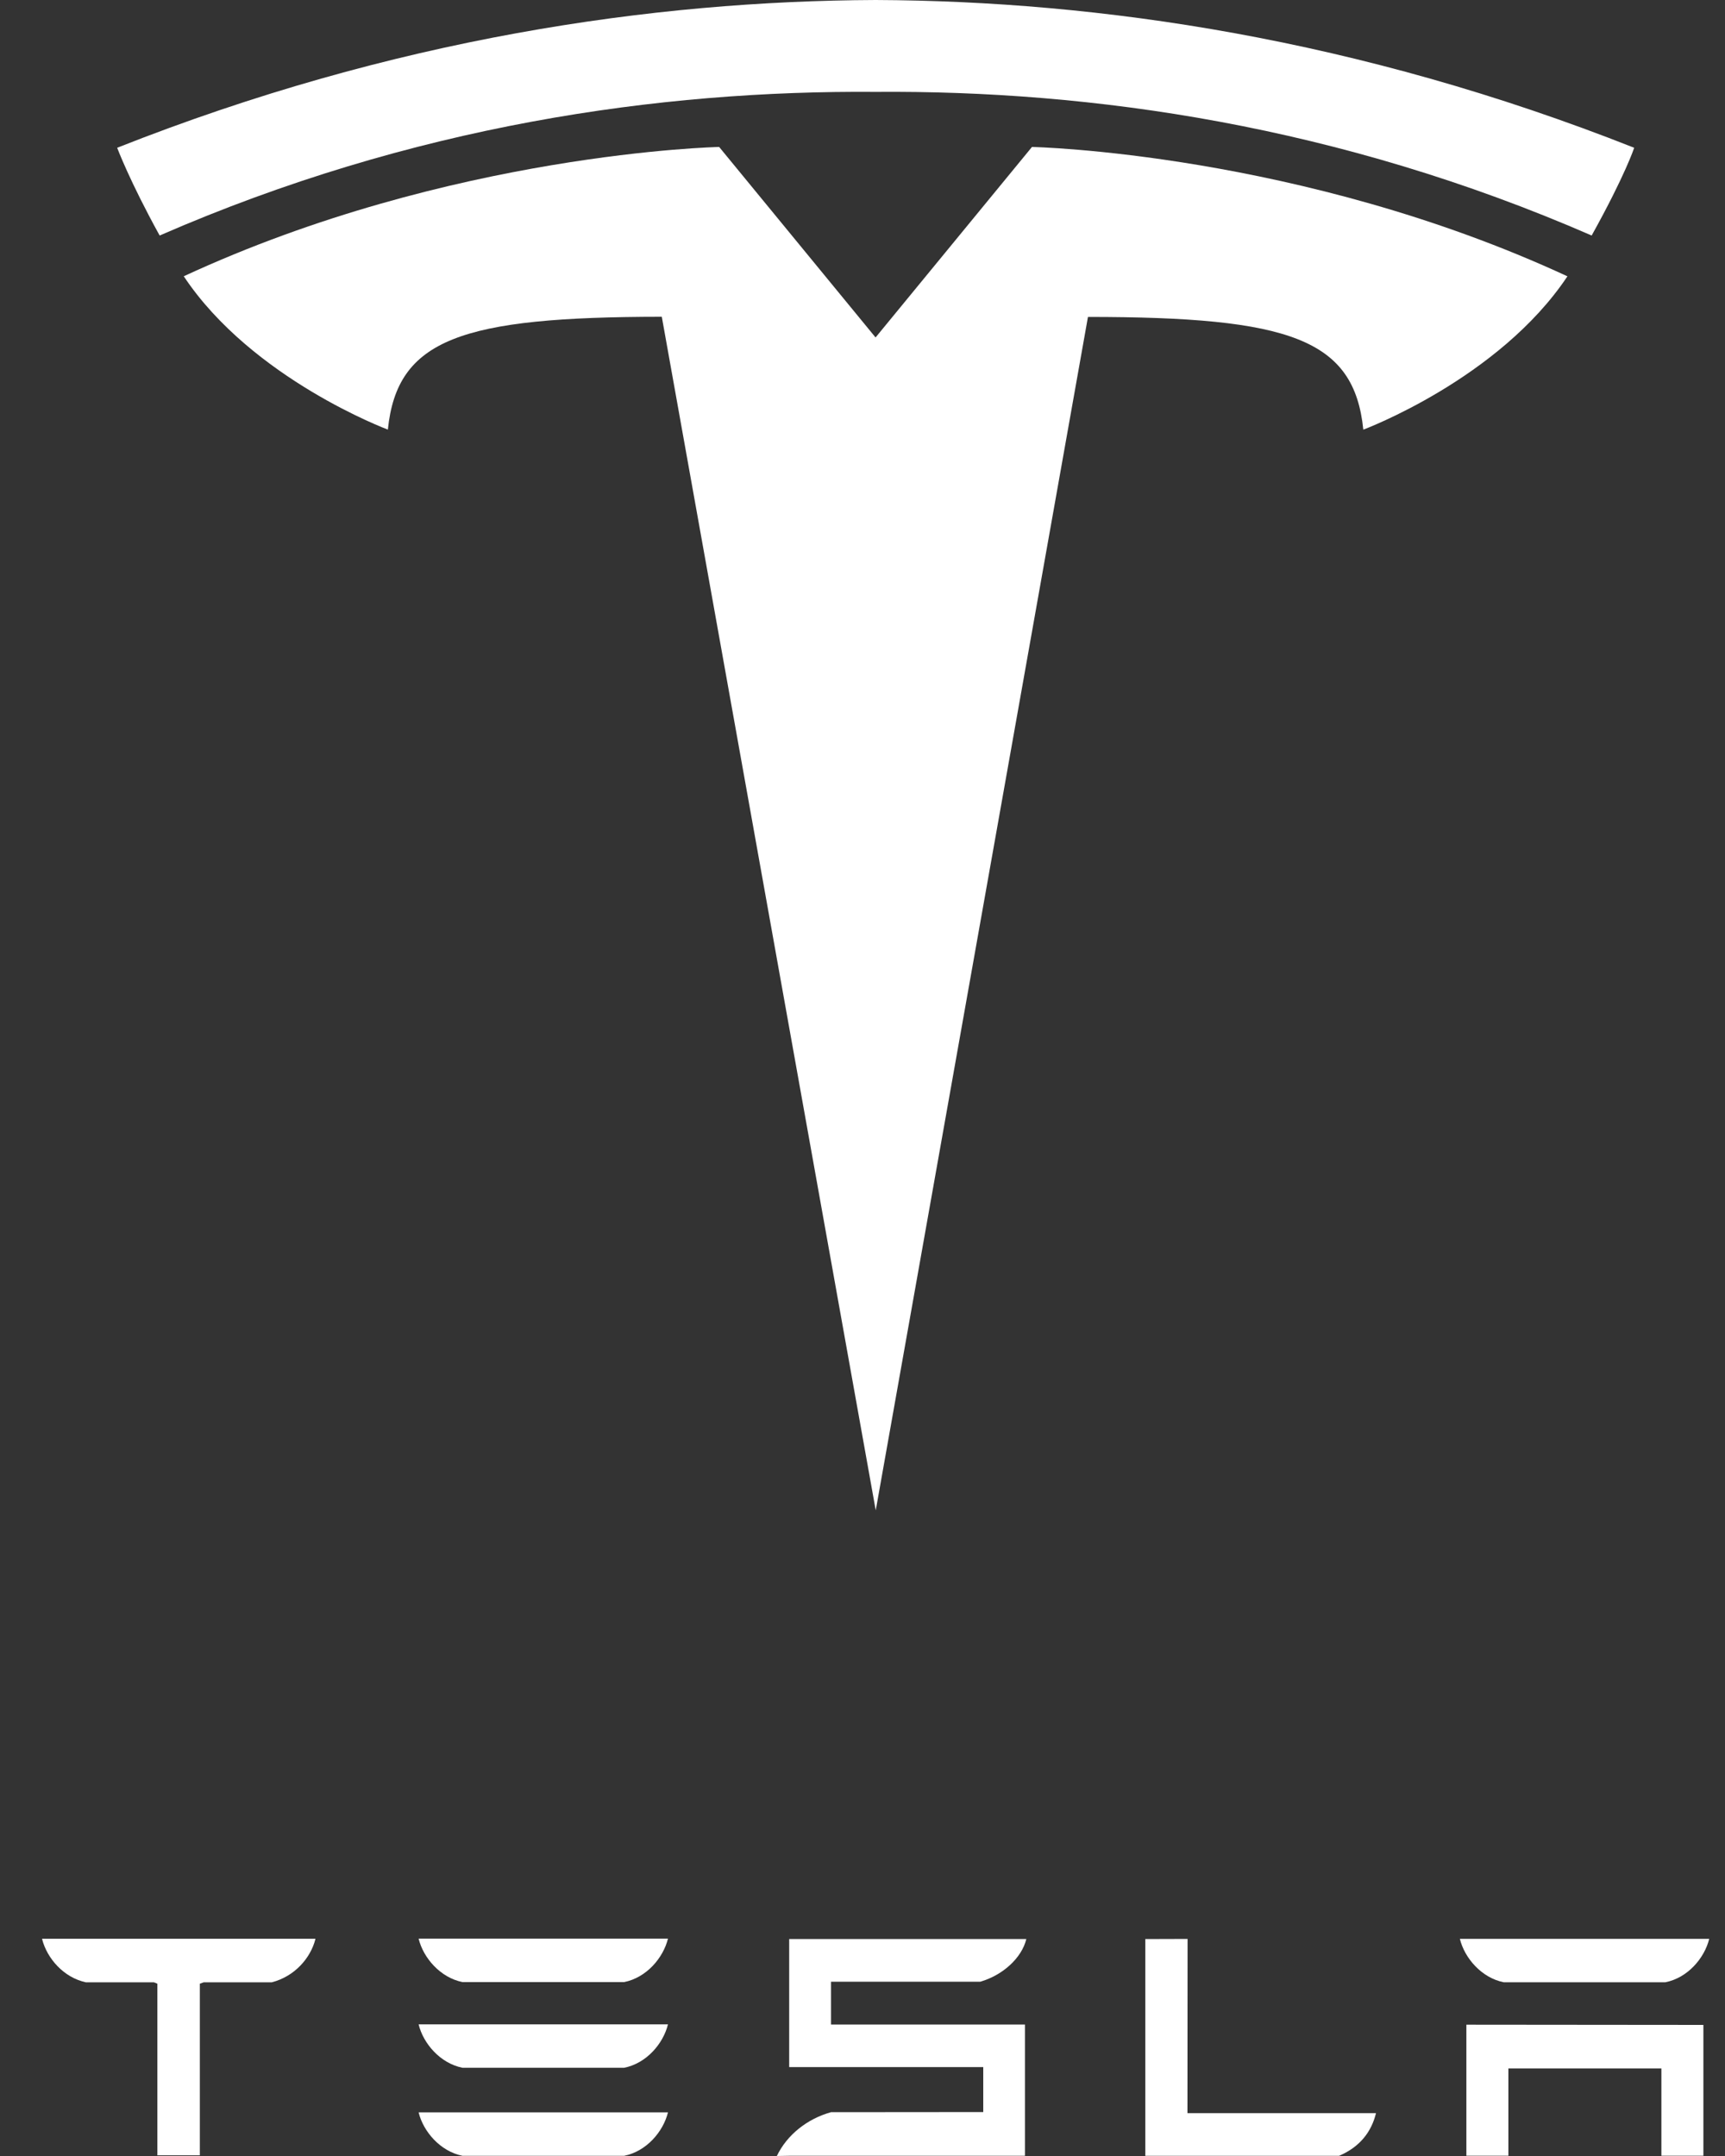 <svg width="40" height="50" viewBox="0 0 40 50" fill="none" xmlns="http://www.w3.org/2000/svg">
<rect x="0" y="0" width="40" height="50" fill="#333333" stroke="none"/>
<g clip-path="url(#clip0_175_3223)">
<path d="M0.977 44.972C1.089 45.411 1.47 45.86 1.991 45.972H3.569L3.649 46.004V49.984H4.634V46.004L4.724 45.972H6.302C6.83 45.837 7.202 45.411 7.313 44.972V44.962H0.977V44.972Z" fill="white"/>
<path d="M10.725 49.996H14.472C14.993 49.892 15.38 49.433 15.489 48.988H9.707C9.815 49.433 10.208 49.892 10.725 49.996Z" fill="white"/>
<path d="M10.725 47.954H14.472C14.993 47.851 15.38 47.392 15.489 46.947H9.707C9.815 47.392 10.208 47.851 10.725 47.954Z" fill="white"/>
<path d="M10.725 45.967H14.472C14.993 45.863 15.38 45.404 15.489 44.959H9.707C9.815 45.404 10.208 45.863 10.725 45.967Z" fill="white"/>
<path d="M19.27 45.958H22.732C23.254 45.806 23.692 45.408 23.799 44.968H18.3V47.938H22.8V48.981L19.27 48.984C18.717 49.138 18.248 49.51 18.014 50L18.3 49.995H23.767V46.951H19.27V45.958Z" fill="white"/>
<path d="M31.05 49.996C31.542 49.788 31.806 49.427 31.907 49.006H27.535L27.538 44.966L26.558 44.969V49.996H31.05Z" fill="white"/>
<path d="M34.869 45.971H38.617C39.138 45.868 39.525 45.408 39.634 44.964H33.852C33.96 45.408 34.353 45.868 34.869 45.971Z" fill="white"/>
<path d="M34.003 46.955V49.994H34.977V47.97H38.525V49.994H39.499V46.96L34.003 46.955Z" fill="white"/>
<path d="M20.307 35.027L25.228 7.35C29.919 7.35 31.399 7.864 31.613 9.964C31.613 9.964 34.759 8.791 36.346 6.408C30.153 3.538 23.93 3.408 23.93 3.408L20.299 7.831L20.307 7.831L16.676 3.408C16.676 3.408 10.453 3.537 4.261 6.407C5.846 8.79 8.994 9.963 8.994 9.963C9.209 7.864 10.687 7.349 15.346 7.346L20.307 35.027Z" fill="white"/>
<path d="M20.305 2.131C25.312 2.092 31.042 2.905 36.908 5.462C37.692 4.051 37.894 3.427 37.894 3.427C31.481 0.89 25.476 0.022 20.305 0C15.133 0.022 9.128 0.89 2.717 3.427C2.717 3.427 3.003 4.195 3.702 5.462C9.567 2.905 15.298 2.092 20.305 2.131H20.305Z" fill="white"/>
</g>
<defs>
<clipPath id="clip0_175_3223">
<rect width="38.657" height="50" fill="white" transform="translate(0.977)"/>
</clipPath>
</defs>
</svg>
